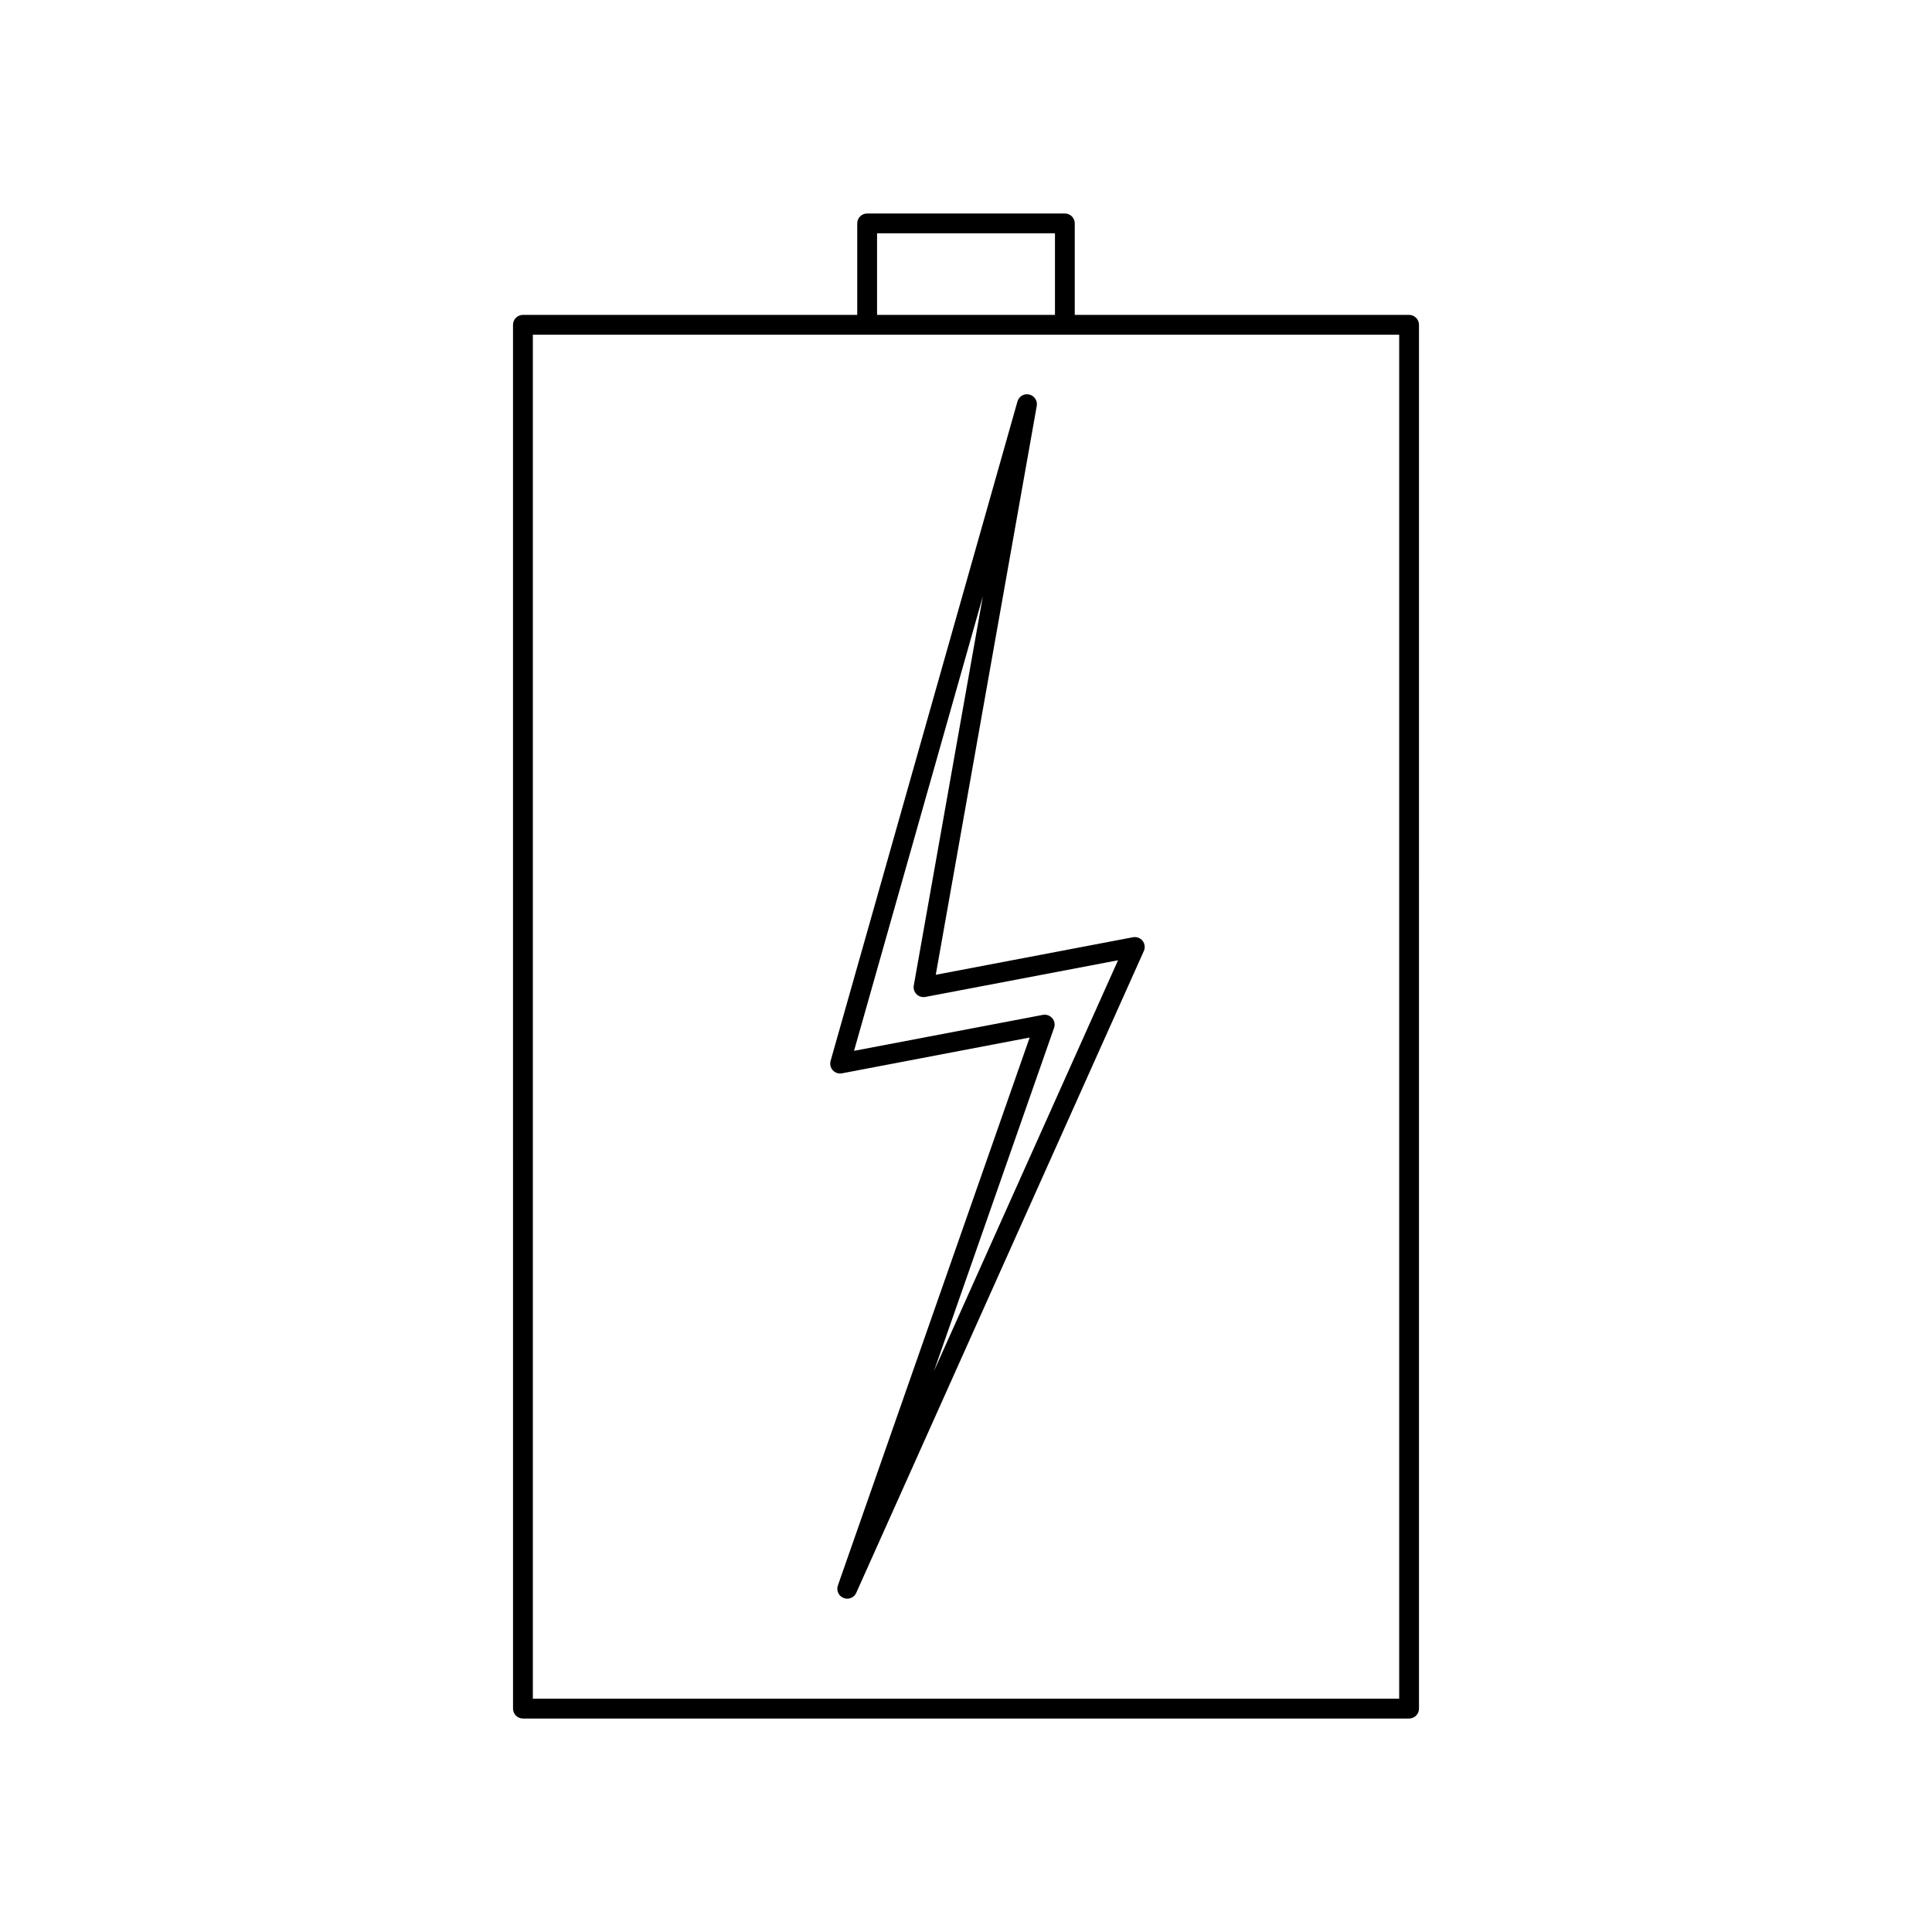 <?xml version="1.0" encoding="UTF-8"?>
<!-- Uploaded to: ICON Repo, www.svgrepo.com, Generator: ICON Repo Mixer Tools -->
<svg fill="#000000" width="800px" height="800px" version="1.1" viewBox="144 144 512 512" xmlns="http://www.w3.org/2000/svg">
 <g>
  <path d="m418.75 251.57c0.246-1.375-0.629-2.703-1.996-3.019-1.391-0.324-2.734 0.5-3.117 1.844l-49.52 174.75c-0.246 0.875-0.027 1.82 0.586 2.492s1.531 0.973 2.426 0.805l49.742-9.484-50.828 145.22c-0.461 1.328 0.199 2.781 1.508 3.305 0.32 0.121 0.645 0.184 0.973 0.184 1.004 0 1.961-0.578 2.394-1.555l76.211-170.08c0.398-0.891 0.273-1.938-0.332-2.703-0.609-0.766-1.602-1.129-2.551-0.949l-52.258 9.949zm21.543 146.91-48.801 108.91 31.844-90.996c0.316-0.887 0.121-1.867-0.488-2.578-0.504-0.582-1.234-0.914-1.988-0.914-0.164 0-0.332 0.016-0.492 0.047l-50.039 9.535 34.137-120.46-18.305 103.14c-0.152 0.844 0.125 1.715 0.738 2.32 0.613 0.609 1.508 0.871 2.336 0.715z"/>
  <path d="m517.42 227.45h-88.598v-24.25c0-1.449-1.176-2.625-2.625-2.625h-52.395c-1.449 0-2.625 1.176-2.625 2.625v24.25h-88.598c-1.449 0-2.625 1.176-2.625 2.625l0.004 366.73c0 1.449 1.176 2.625 2.625 2.625h234.84c1.449 0 2.625-1.176 2.625-2.625l-0.004-366.73c0-1.449-1.176-2.625-2.625-2.625zm-140.99-21.629h47.148v21.629h-47.148zm138.37 388.36h-229.59v-361.48h229.59z"/>
 </g>
</svg>